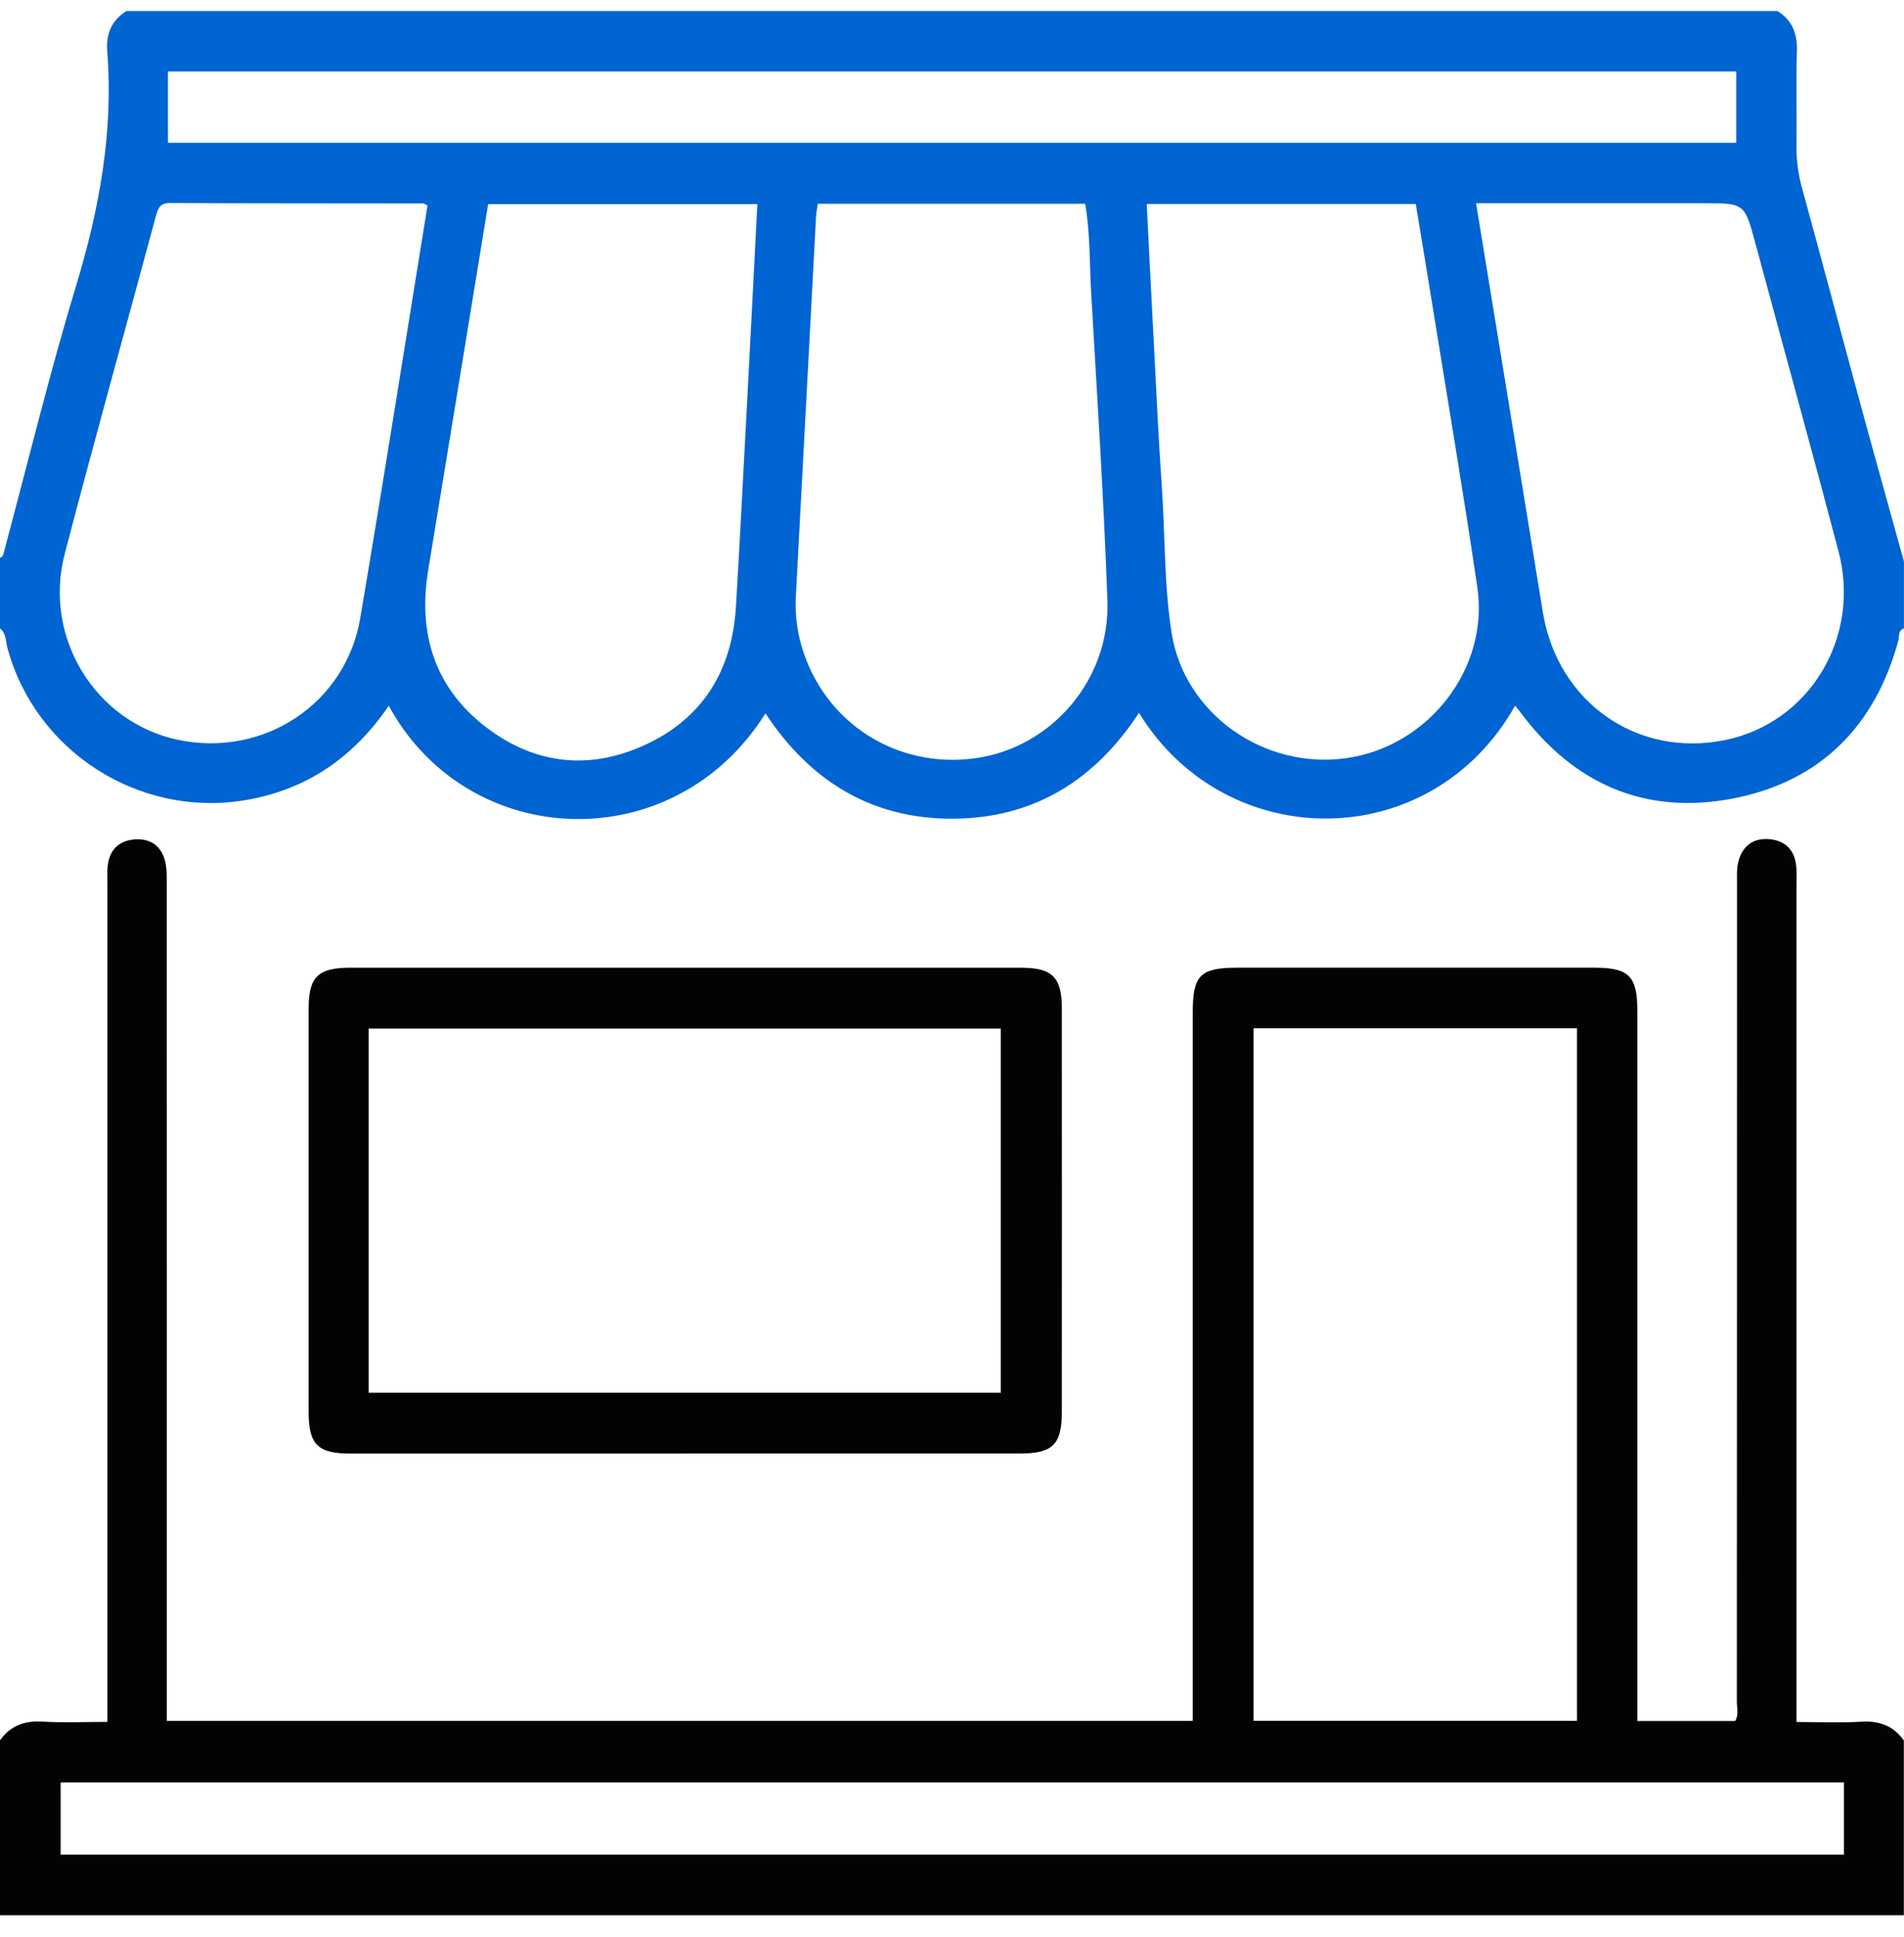 <svg width="58" height="59" viewBox="0 0 58 59" fill="none" xmlns="http://www.w3.org/2000/svg">
<path d="M58 19.139C57.811 19.205 57.859 19.392 57.825 19.521C57.113 22.128 55.447 23.801 52.807 24.318C50.114 24.843 47.923 23.877 46.292 21.664C46.249 21.608 46.204 21.554 46.154 21.492C43.591 26.055 37.335 26.027 34.696 21.711C33.351 23.768 31.485 24.928 29.019 24.936C26.539 24.945 24.672 23.78 23.317 21.729C20.534 26.174 14.258 25.937 11.843 21.496C10.771 23.07 9.33 24.069 7.436 24.377C4.218 24.899 1.08 22.883 0.228 19.741C0.172 19.536 0.196 19.294 0 19.14V16.988C0.088 16.965 0.098 16.896 0.118 16.82C0.847 14.1 1.512 11.36 2.329 8.666C3.034 6.337 3.457 3.999 3.267 1.567C3.225 1.029 3.397 0.623 3.851 0.336H54.147C54.603 0.623 54.756 1.031 54.738 1.567C54.706 2.526 54.738 3.487 54.724 4.447C54.718 4.903 54.784 5.337 54.907 5.778C55.5 7.932 56.07 10.091 56.656 12.248C57.097 13.867 57.55 15.483 57.998 17.101V19.14L58 19.139ZM24.912 6.207C24.89 6.367 24.865 6.477 24.859 6.59C24.652 10.451 24.447 14.312 24.243 18.172C24.216 18.684 24.275 19.187 24.418 19.681C25.096 22.008 27.314 23.434 29.724 23.093C32.037 22.765 33.82 20.7 33.734 18.293C33.623 15.184 33.422 12.078 33.242 8.971C33.189 8.055 33.213 7.131 33.058 6.207H24.911H24.912ZM14.87 6.217C14.257 9.963 13.655 13.662 13.045 17.359C12.723 19.309 13.245 20.968 14.838 22.173C16.309 23.286 17.961 23.463 19.641 22.692C21.413 21.88 22.299 20.419 22.417 18.492C22.536 16.535 22.634 14.576 22.739 12.617C22.852 10.495 22.959 8.371 23.071 6.217H14.871H14.87ZM34.932 6.211C35.006 7.682 35.075 9.095 35.151 10.507C35.227 11.939 35.29 13.37 35.39 14.801C35.494 16.287 35.458 17.784 35.686 19.258C36.066 21.735 38.507 23.461 41.041 23.088C43.529 22.721 45.366 20.353 45.003 17.891C44.592 15.095 44.12 12.31 43.671 9.521C43.493 8.412 43.307 7.306 43.127 6.213H34.932V6.211ZM44.964 6.189C45.651 10.392 46.328 14.517 46.998 18.645C47.446 21.388 49.868 23.09 52.554 22.54C55.12 22.014 56.697 19.413 56.005 16.79C55.179 13.662 54.318 10.543 53.475 7.418C53.144 6.19 53.147 6.189 51.878 6.189H44.964ZM13.023 6.257C12.947 6.223 12.914 6.196 12.88 6.196C10.314 6.192 7.75 6.196 5.184 6.183C4.88 6.183 4.815 6.332 4.75 6.577C3.826 10.01 2.868 13.432 1.971 16.873C1.306 19.424 2.914 22.007 5.424 22.534C8.025 23.081 10.53 21.44 10.973 18.832C11.681 14.654 12.34 10.469 13.023 6.258V6.257ZM52.887 2.176H5.116V4.349H52.889V2.176H52.887Z" fill="#0064D3"/>
<path d="M0 53.008C0.32 52.557 0.752 52.401 1.305 52.436C1.941 52.475 2.58 52.445 3.271 52.445C3.271 52.2 3.271 51.998 3.271 51.795C3.271 43.51 3.271 35.224 3.271 26.938C3.271 26.749 3.259 26.559 3.281 26.371C3.335 25.899 3.605 25.613 4.081 25.569C4.554 25.526 4.895 25.74 5.022 26.201C5.085 26.432 5.081 26.686 5.081 26.929C5.084 35.215 5.082 43.501 5.082 51.786C5.082 51.989 5.082 52.193 5.082 52.415H36.334C36.334 52.182 36.334 51.98 36.334 51.776C36.334 44.792 36.334 37.808 36.334 30.825C36.334 29.703 36.566 29.474 37.697 29.474C41.321 29.474 44.946 29.474 48.569 29.474C49.617 29.474 49.876 29.729 49.876 30.773C49.876 37.775 49.876 44.777 49.876 51.78C49.876 51.984 49.876 52.187 49.876 52.418H52.856C52.974 52.235 52.908 52.024 52.908 51.826C52.913 43.52 52.911 35.216 52.913 26.91C52.913 26.686 52.899 26.45 52.955 26.237C53.084 25.755 53.422 25.509 53.923 25.562C54.395 25.612 54.668 25.897 54.716 26.374C54.736 26.562 54.725 26.752 54.725 26.941C54.725 35.209 54.725 43.475 54.725 51.743C54.725 51.95 54.725 52.155 54.725 52.448C55.39 52.448 56.042 52.478 56.692 52.439C57.245 52.404 57.674 52.563 57.995 53.011V58.335H0C0 56.561 0 54.786 0 53.011V53.008ZM48.038 31.318H38.185V52.413H48.038V31.318ZM56.171 54.291H1.847V56.487H56.171V54.291Z" fill="#030303"/>
<path d="M20.868 44.273C17.471 44.273 14.074 44.273 10.677 44.273C9.676 44.273 9.402 44 9.402 43C9.402 38.905 9.402 34.809 9.402 30.715C9.402 29.759 9.688 29.476 10.656 29.475C17.468 29.475 24.281 29.475 31.093 29.475C32.056 29.475 32.346 29.76 32.346 30.721C32.349 34.815 32.348 38.911 32.346 43.006C32.346 44.001 32.067 44.272 31.057 44.272C27.66 44.272 24.263 44.272 20.866 44.272L20.868 44.273ZM11.231 42.42H30.487V31.329H11.231V42.42Z" fill="#030303"/>
</svg>
